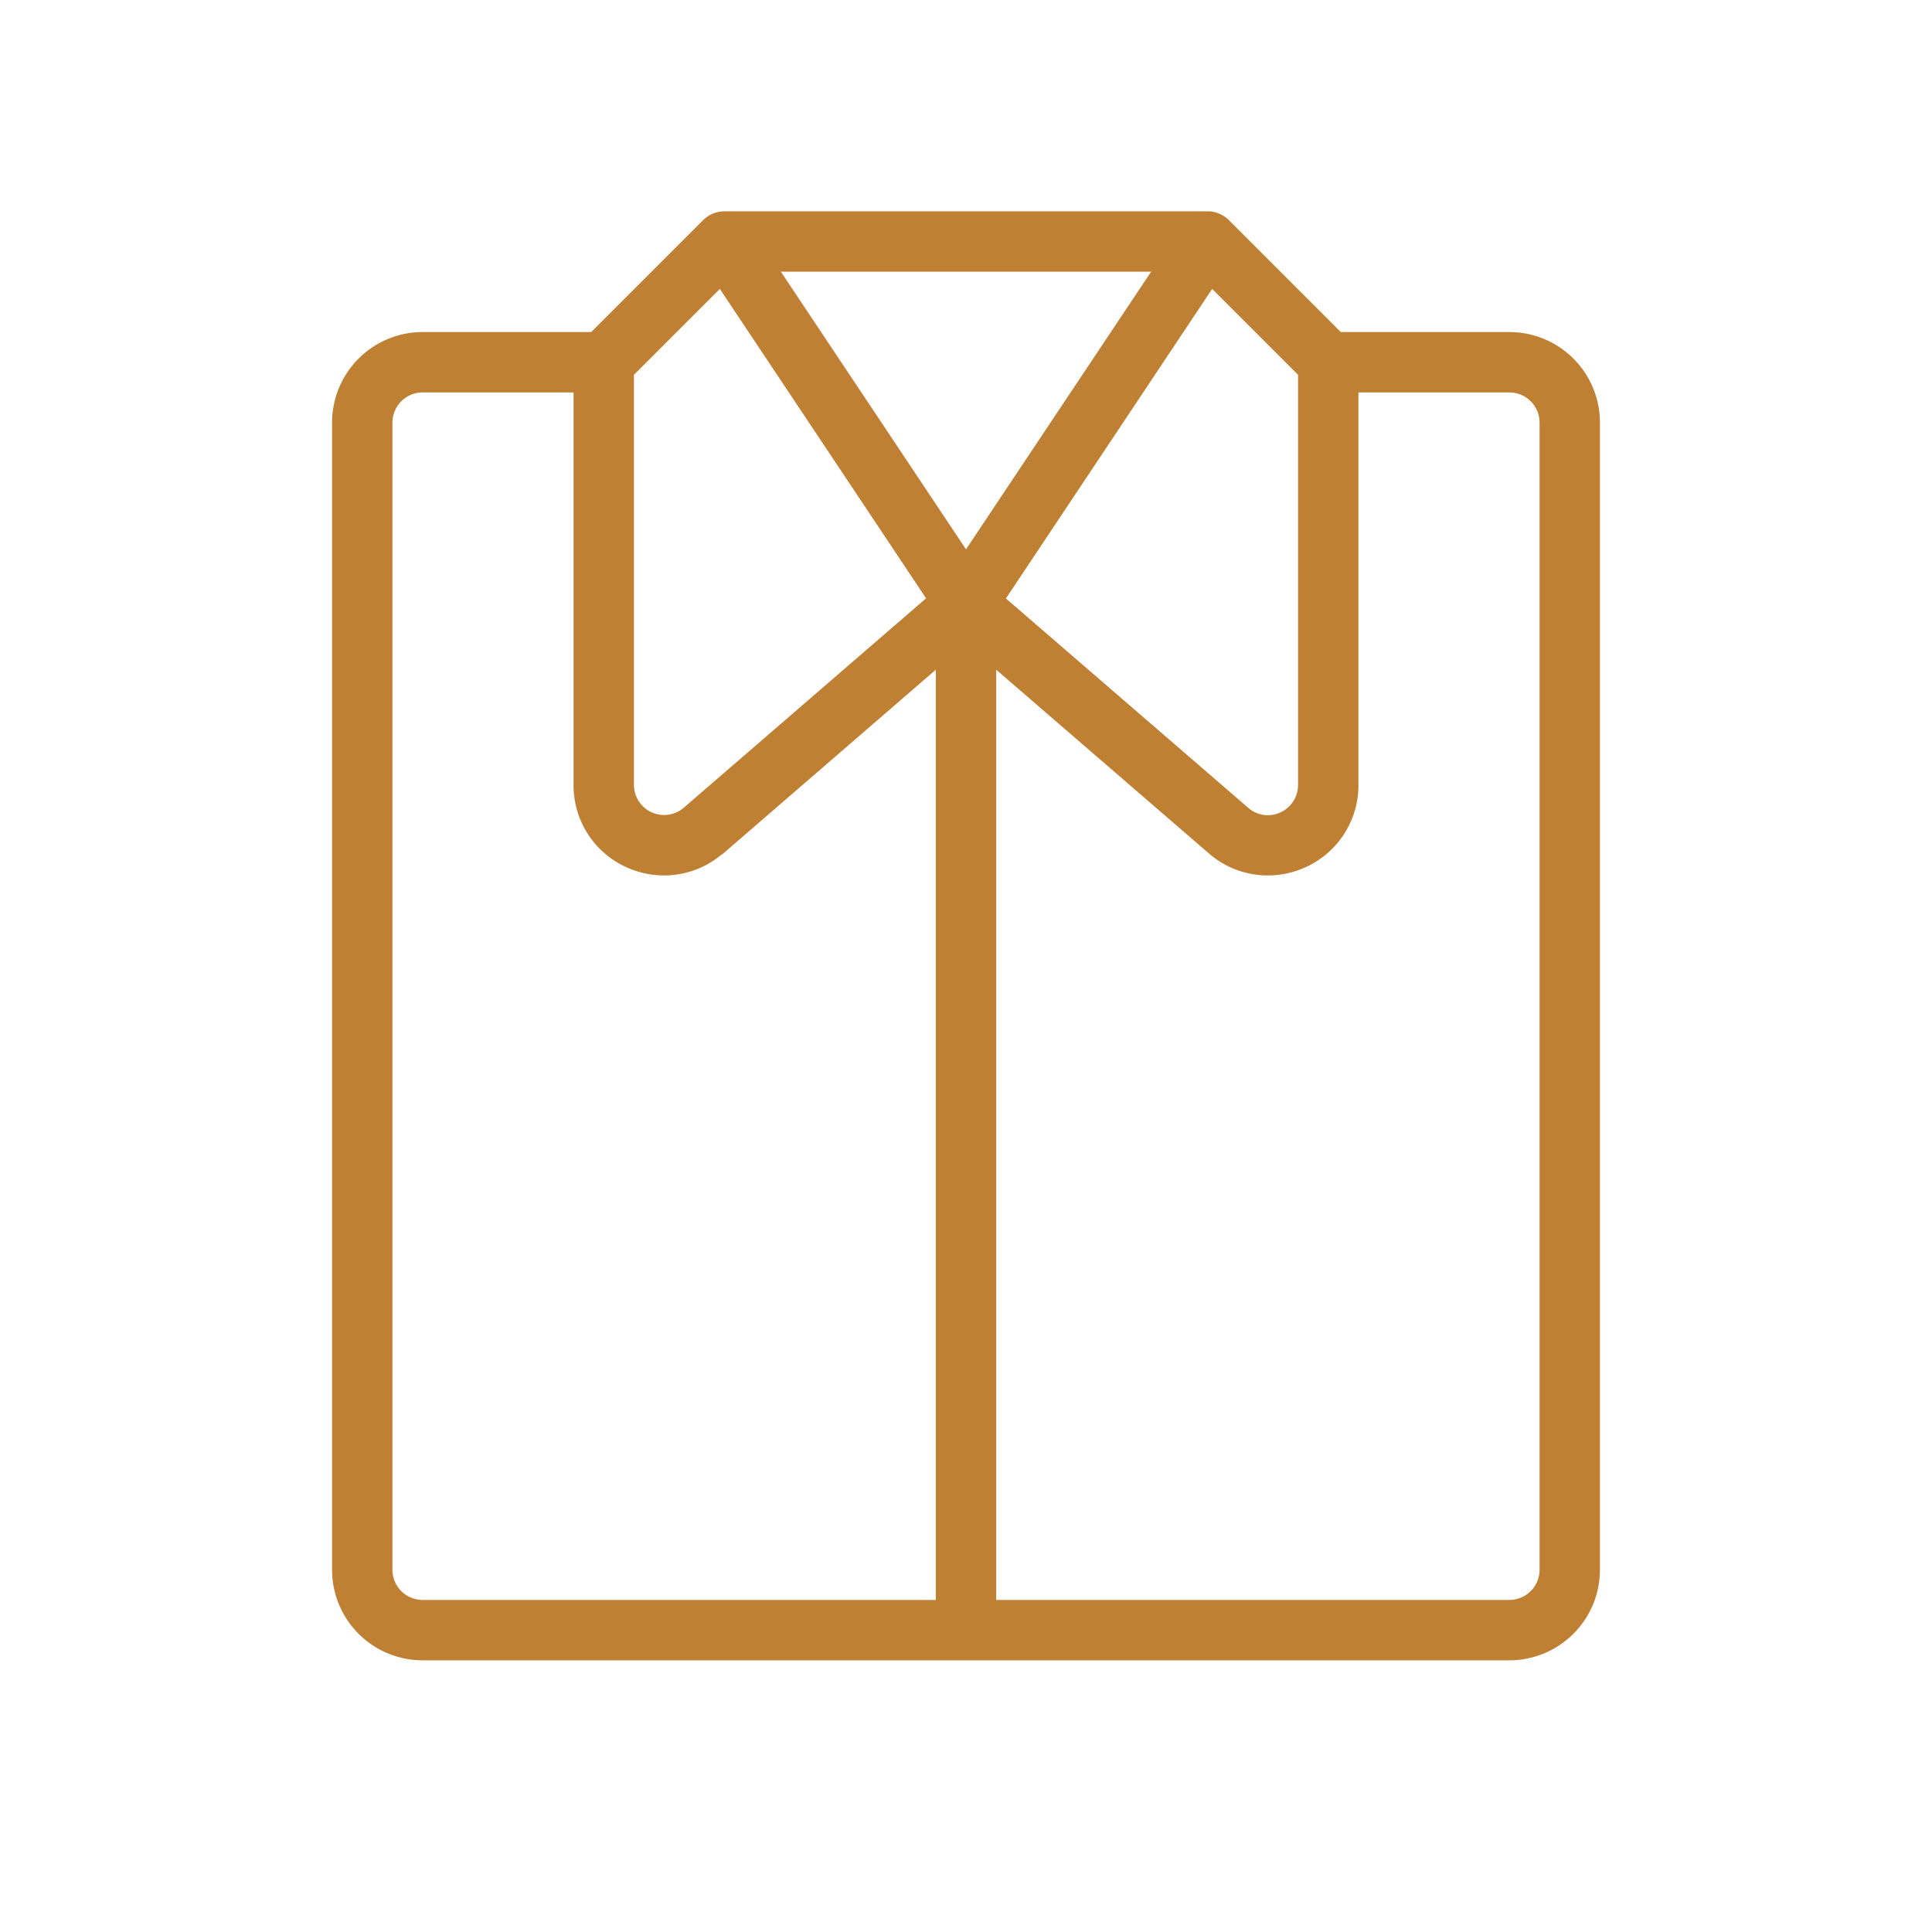 <svg xmlns="http://www.w3.org/2000/svg" width="256" height="256" viewBox="0 0 256 256"><path fill="#BF8034" d="M200 44h-22.34l-14.83-14.83A4 4 0 0 0 160 28H96a4 4 0 0 0-2.83 1.17L78.34 44H56a12 12 0 0 0-12 12v152a12 12 0 0 0 12 12h144a12 12 0 0 0 12-12V56a12 12 0 0 0-12-12m-72 28.79L103.47 36h49.06Zm32.62-34.51L172 49.66V104a4 4 0 0 1-2.3 3.63a3.93 3.93 0 0 1-4.21-.51l-32.2-27.82ZM84 49.66l11.38-11.38l27.33 41l-32.17 27.8A4 4 0 0 1 84 104ZM52 208V56a4 4 0 0 1 4-4h20v52a11.89 11.89 0 0 0 6.91 10.87A12.1 12.1 0 0 0 88 116a11.88 11.88 0 0 0 7.65-2.8h.06L124 88.74V212H56a4 4 0 0 1-4-4m152 0a4 4 0 0 1-4 4h-68V88.74l28.32 24.46A11.9 11.9 0 0 0 168 116a12.1 12.1 0 0 0 5.12-1.15A11.89 11.89 0 0 0 180 104V52h20a4 4 0 0 1 4 4Z"/></svg>